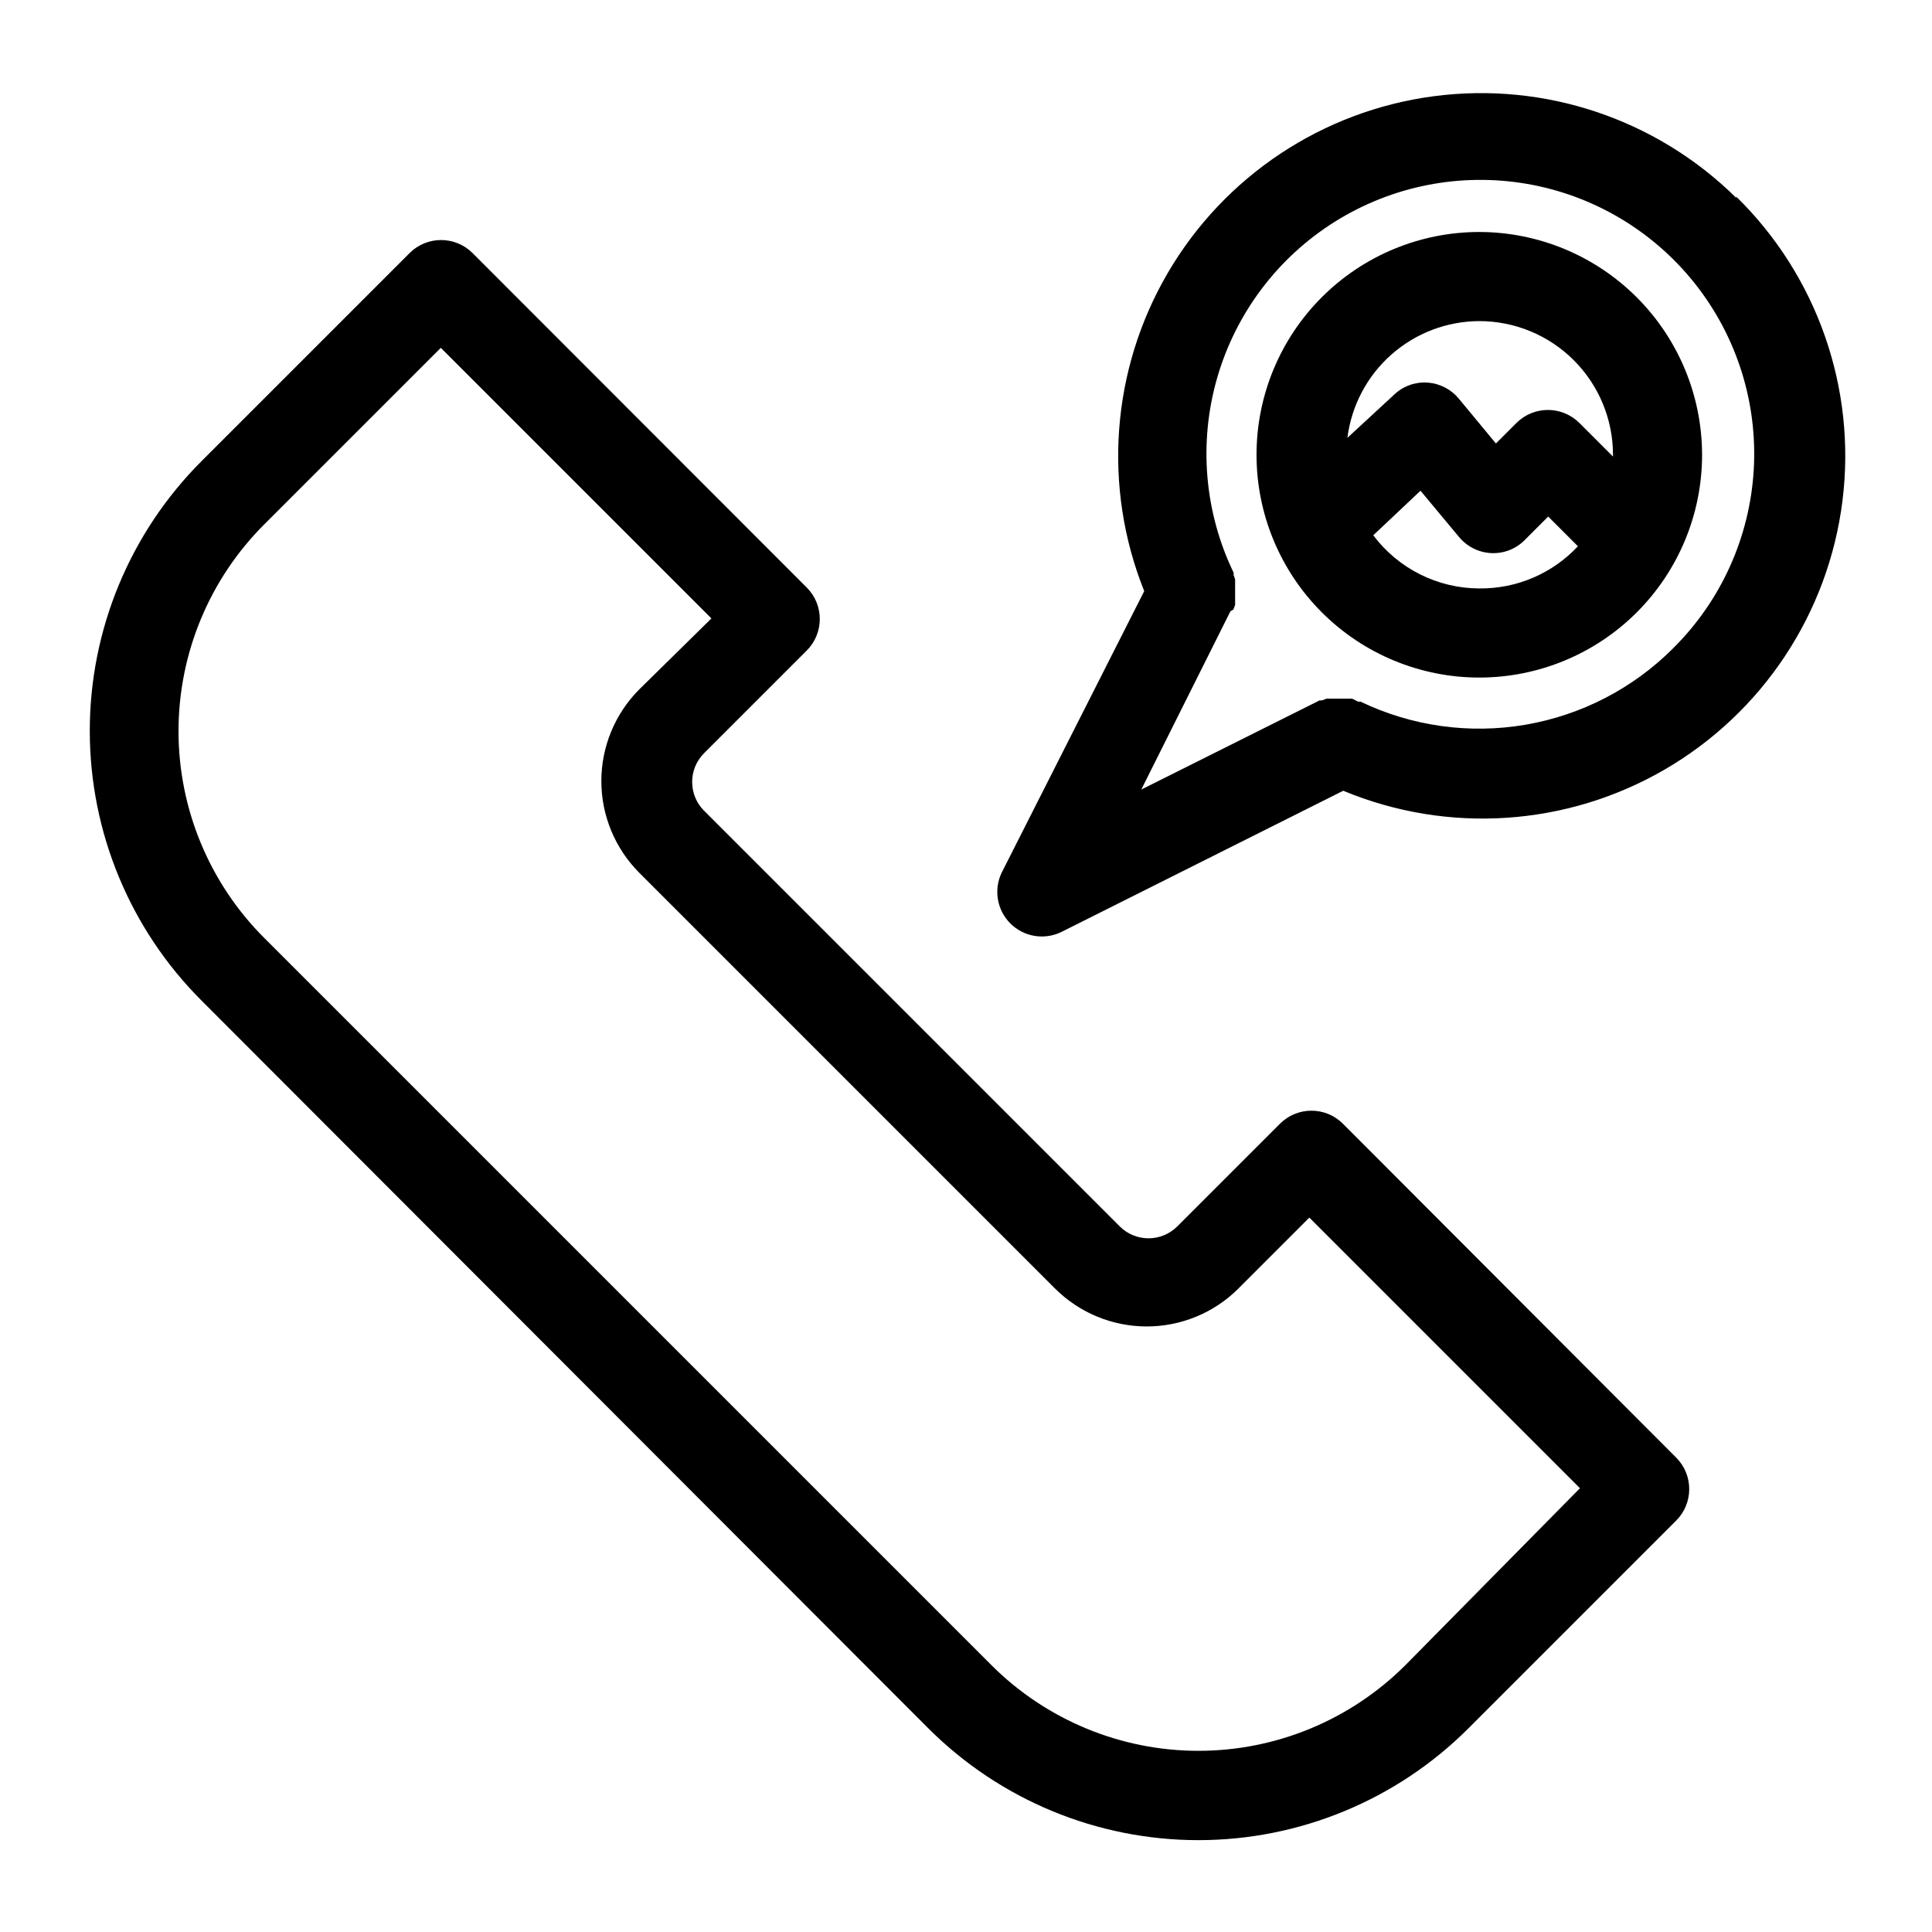 <?xml version="1.0" encoding="UTF-8"?>
<!-- Uploaded to: ICON Repo, www.svgrepo.com, Generator: ICON Repo Mixer Tools -->
<svg fill="#000000" width="800px" height="800px" version="1.1" viewBox="144 144 512 512" xmlns="http://www.w3.org/2000/svg">
 <g>
  <path d="m499.89 441.8c-4.609-4.606-12.078-4.606-16.688 0l-27.238 27.238v-0.004c-4.203 4.172-10.988 4.172-15.191 0l-110.21-110.21h-0.004c-4.172-4.207-4.172-10.988 0-15.191l27.238-27.238c4.606-4.609 4.606-12.078 0-16.691l-88.559-88.637c-4.613-4.606-12.082-4.606-16.691 0l-55.105 55.105h0.004c-18.984 18.957-29.652 44.688-29.652 71.516s10.668 52.559 29.652 71.516l192.62 192.87c18.98 18.945 44.703 29.582 71.52 29.582s52.535-10.637 71.516-29.582l55.105-55.105c4.606-4.609 4.606-12.078 0-16.688zm16.531 143.51v-0.004c-14.551 14.523-34.27 22.68-54.828 22.68s-40.277-8.156-54.828-22.68l-192.71-192.71c-14.562-14.531-22.746-34.258-22.746-54.828 0-20.57 8.184-40.297 22.746-54.828l46.762-46.762 71.715 71.715-19.133 18.816c-6.426 6.445-10.035 15.18-10.035 24.285 0 9.102 3.609 17.836 10.035 24.285l110.21 110.21c6.449 6.426 15.184 10.035 24.285 10.035 9.105 0 17.84-3.609 24.285-10.035l18.812-18.812 71.715 71.715z"/>
  <path d="m604.12 196.43c-21.137-20.875-50.73-30.812-80.18-26.93-29.453 3.887-55.457 21.164-70.453 46.805-14.996 25.641-17.309 56.773-6.258 84.348l-37.785 74.629c-2.156 4.516-1.234 9.898 2.305 13.438s8.922 4.461 13.438 2.305l74.785-37.469c27.719 11.531 59.234 9.449 85.195-5.629 25.961-15.078 43.383-41.418 47.105-71.207 3.719-29.793-6.695-59.609-28.152-80.605zm-16.691 119.34c-10.641 10.664-24.336 17.754-39.188 20.293-14.852 2.539-30.121 0.398-43.703-6.125h-0.629l-1.574-0.789h-6.766l-1.258 0.473h-0.629l-47.23 23.617 23.617-47.23 0.777-0.473c0.18-0.41 0.34-0.832 0.473-1.262v-1.023c0.02-0.391 0.02-0.785 0-1.18v-1.102c0.02-0.395 0.02-0.789 0-1.18v-1.102-1.102-0.004c-0.113-0.398-0.242-0.793-0.395-1.18v-0.629c-7.758-16.09-9.309-34.473-4.359-51.633 4.949-17.16 16.051-31.895 31.18-41.379 15.133-9.488 33.23-13.062 50.836-10.043 17.602 3.019 33.473 12.426 44.574 26.414 11.102 13.992 16.656 31.582 15.602 49.41-1.059 17.832-8.648 34.645-21.328 47.227z"/>
  <path d="m536.03 205.48c-15.66 0-30.676 6.219-41.746 17.293-11.074 11.07-17.293 26.09-17.293 41.746 0 15.66 6.219 30.676 17.293 41.75 11.07 11.07 26.086 17.293 41.746 17.293 15.656 0 30.676-6.223 41.746-17.293 11.074-11.074 17.293-26.09 17.293-41.75-0.02-15.652-6.246-30.656-17.316-41.723-11.066-11.066-26.07-17.297-41.723-17.316zm0 23.617c9.395 0 18.406 3.731 25.047 10.375 6.644 6.644 10.379 15.652 10.379 25.047v0.473l-8.895-8.895h-0.004c-4.609-4.606-12.078-4.606-16.688 0l-5.434 5.434-9.84-11.887c-2.055-2.488-5.043-4.023-8.266-4.254-3.25-0.227-6.445 0.914-8.816 3.148l-12.438 11.492v0.004c1.074-8.523 5.211-16.367 11.645-22.059 6.434-5.695 14.719-8.852 23.309-8.879zm0 70.848c-11.059-0.031-21.465-5.246-28.102-14.09l12.516-11.809 10.234 12.281c2.113 2.543 5.195 4.086 8.5 4.25 3.324 0.168 6.562-1.094 8.895-3.465l6.219-6.219 7.871 7.871h0.004c-6.758 7.231-16.242 11.285-26.137 11.18z"/>
 </g>
</svg>